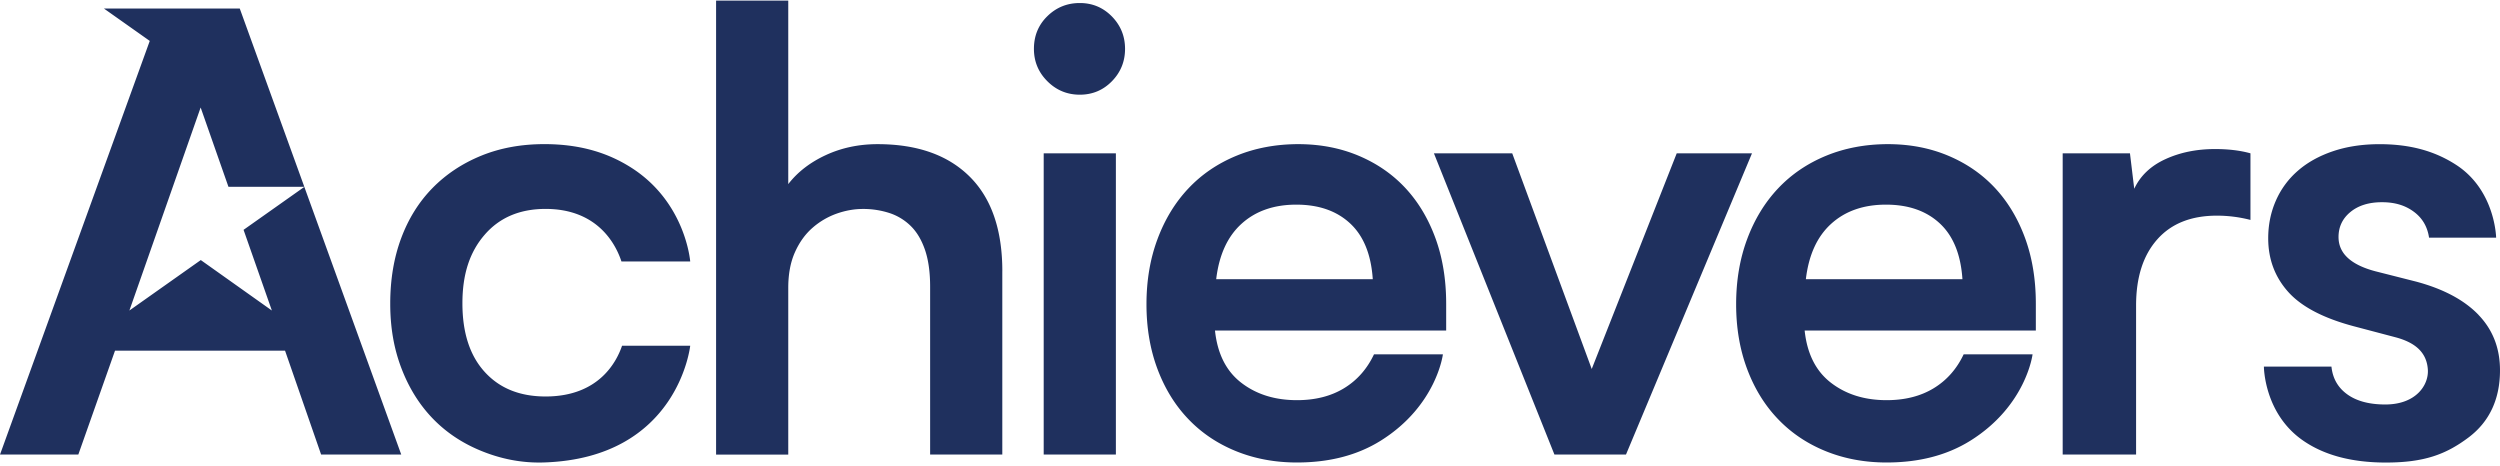 <svg width="327" height="61" fill="none" xmlns="http://www.w3.org/2000/svg"><path d="M324.198 41.192c-1.867-1.944-4.588-3.397-8.158-4.354l-5.36-1.36c-3.201-.852-4.8-2.341-4.8-4.474 0-1.333.52-2.424 1.56-3.277 1.039-.852 2.413-1.277 4.12-1.277 1.707 0 3.041.415 4.159 1.238 1.122.827 1.786 1.957 2.001 3.398h8.774s-.098-6.184-5.213-9.51c-2.812-1.829-6.039-2.717-10.038-2.717-2.24 0-4.268.307-6.079.918-1.815.614-3.349 1.466-4.601 2.557a10.96 10.96 0 0 0-2.881 3.917c-.667 1.519-1 3.155-1 4.916 0 2.718.866 5.047 2.599 6.994s4.601 3.45 8.6 4.514l5.441 1.437c2.826.748 4.107 2.163 4.241 4.237.128 1.996-1.53 4.557-5.568 4.557-2.08 0-3.735-.438-4.961-1.317-1.226-.878-1.919-2.09-2.08-3.635h-8.835s0 5.997 4.954 9.55c2.724 1.954 6.36 2.996 11 2.996 4.961 0 7.828-1.038 10.807-3.276 2.806-2.107 4.12-5.115 4.12-8.79 0-2.878-.935-5.289-2.799-7.232l-.003-.01ZM81.362 45.23c-.693 2.025-2.976 6.63-10 6.63-3.361 0-6.013-1.068-7.958-3.207-1.95-2.137-2.92-5.132-2.92-8.98 0-3.848.97-6.735 2.92-8.98 1.945-2.244 4.6-3.367 7.958-3.367 6.894 0 9.225 4.743 9.922 6.872h8.995s-.582-7.803-7.825-12.34c-2.74-1.715-6.268-3.006-11.248-3.006-3.041 0-5.798.507-8.273 1.52-2.476 1.012-4.601 2.426-6.373 4.236-1.773 1.813-3.133 3.995-4.088 6.553-.952 2.557-1.429 5.409-1.429 8.551 0 3.143.487 5.913 1.468 8.47.978 2.558 2.341 4.743 4.084 6.553 1.747 1.813 3.856 3.224 6.334 4.236 2.476 1.013 5.21 1.614 8.195 1.52 17.592-.553 19.155-15.265 19.155-15.265h-8.914l-.003.003ZM39.807 24.445l-7.949 5.618 3.702 10.554-9.297-6.601-9.339 6.601 9.32-26.556 3.636 10.37h9.924L31.361 1.116H13.592l5.997 4.237L.002 59.455h10.242l4.8-13.589h22.24l4.718 13.589h10.48l-12.675-35.01ZM131.101 35.479v23.976h-9.44v-21.95c0-1.922-.229-3.538-.68-4.845-.455-1.31-1.079-2.349-1.881-3.126a7.13 7.13 0 0 0-2.799-1.682 11.089 11.089 0 0 0-3.44-.52c-1.118 0-2.253.2-3.4.601a9.724 9.724 0 0 0-3.159 1.843c-.961.83-1.733 1.897-2.318 3.204-.589 1.31-.88 2.871-.88 4.687v21.791h-9.44V.077h9.44v24.005c1.226-1.584 2.864-2.848 4.921-3.799 2.054-.95 4.307-1.427 6.759-1.427 5.173 0 9.185 1.41 12.04 4.236 2.851 2.826 4.28 6.952 4.28 12.387h-.003ZM135.238 6.39c0-1.704.585-3.129 1.759-4.275 1.174-1.147 2.586-1.718 4.241-1.718 1.655 0 3.051.588 4.199 1.757 1.147 1.173 1.72 2.587 1.72 4.237s-.573 3.064-1.72 4.236c-1.148 1.173-2.548 1.758-4.199 1.758-1.651 0-3.067-.585-4.241-1.758-1.174-1.172-1.759-2.583-1.759-4.236Zm10.719 13.665v39.397h-9.441V20.055h9.441ZM229.16 20.055l-16.48 39.397h-9.362l-15.761-39.397h10.241l10.399 28.209 11.118-28.21h9.845ZM289.72 19.496c1.759 0 3.306.186 4.64.559v8.711a17.519 17.519 0 0 0-4.401-.558c-3.359 0-5.962 1.038-7.799 3.116-1.838 2.077-2.76 4.955-2.76 8.63v19.5h-9.601v-39.4h8.8l.559 4.636c.801-1.705 2.161-2.996 4.081-3.874 1.919-.88 4.081-1.32 6.481-1.32ZM189.159 39.715c0-3.142-.467-5.994-1.399-8.551-.936-2.558-2.24-4.74-3.921-6.553-1.681-1.81-3.721-3.224-6.118-4.236-2.4-1.013-5.039-1.52-7.92-1.52-2.881 0-5.628.507-8.08 1.52-2.456 1.012-4.549 2.436-6.282 4.276-1.733 1.838-3.08 4.05-4.041 6.634-.962 2.583-1.439 5.422-1.439 8.512 0 3.09.481 5.913 1.439 8.47.961 2.558 2.305 4.743 4.041 6.553 1.733 1.813 3.813 3.21 6.239 4.194 2.427.983 5.082 1.48 7.96 1.48 4.159 0 7.857-.905 11-2.878 7.275-4.57 8.093-11.27 8.093-11.27h-9.012c-.906 1.918-2.214 3.398-3.921 4.436-1.707 1.04-3.76 1.559-6.16 1.559-2.881 0-5.308-.758-7.279-2.277-1.972-1.52-3.12-3.796-3.44-6.834h30.24v-3.514Zm-30.08-3.197c.373-3.172 1.481-5.59 3.319-7.252 1.841-1.666 4.228-2.499 7.161-2.499s5.281.82 7.04 2.457c1.759 1.636 2.747 4.07 2.96 7.294h-20.48ZM266.287 39.715c0-3.142-.467-5.994-1.399-8.551-.935-2.558-2.24-4.74-3.921-6.553-1.681-1.81-3.721-3.224-6.118-4.236-2.4-1.013-5.039-1.52-7.92-1.52-2.881 0-5.627.507-8.08 1.52-2.455 1.012-4.548 2.436-6.281 4.276-1.733 1.838-3.081 4.05-4.042 6.634-.961 2.583-1.439 5.422-1.439 8.512 0 3.09.481 5.913 1.439 8.47.958 2.558 2.305 4.743 4.042 6.553 1.733 1.813 3.812 3.21 6.239 4.194 2.426.983 5.081 1.48 7.959 1.48 4.159 0 7.857-.905 11-2.878 7.276-4.57 8.093-11.27 8.093-11.27h-9.012c-.906 1.918-2.214 3.398-3.921 4.436-1.707 1.04-3.76 1.559-6.16 1.559-2.881 0-5.307-.758-7.279-2.277-1.972-1.52-3.12-3.796-3.44-6.834h30.24v-3.514Zm-30.08-3.197c.373-3.172 1.481-5.59 3.319-7.252 1.841-1.666 4.228-2.499 7.161-2.499s5.281.82 7.04 2.457c1.76 1.636 2.747 4.07 2.96 7.294h-20.48Z" fill="#1F305E"/></svg>